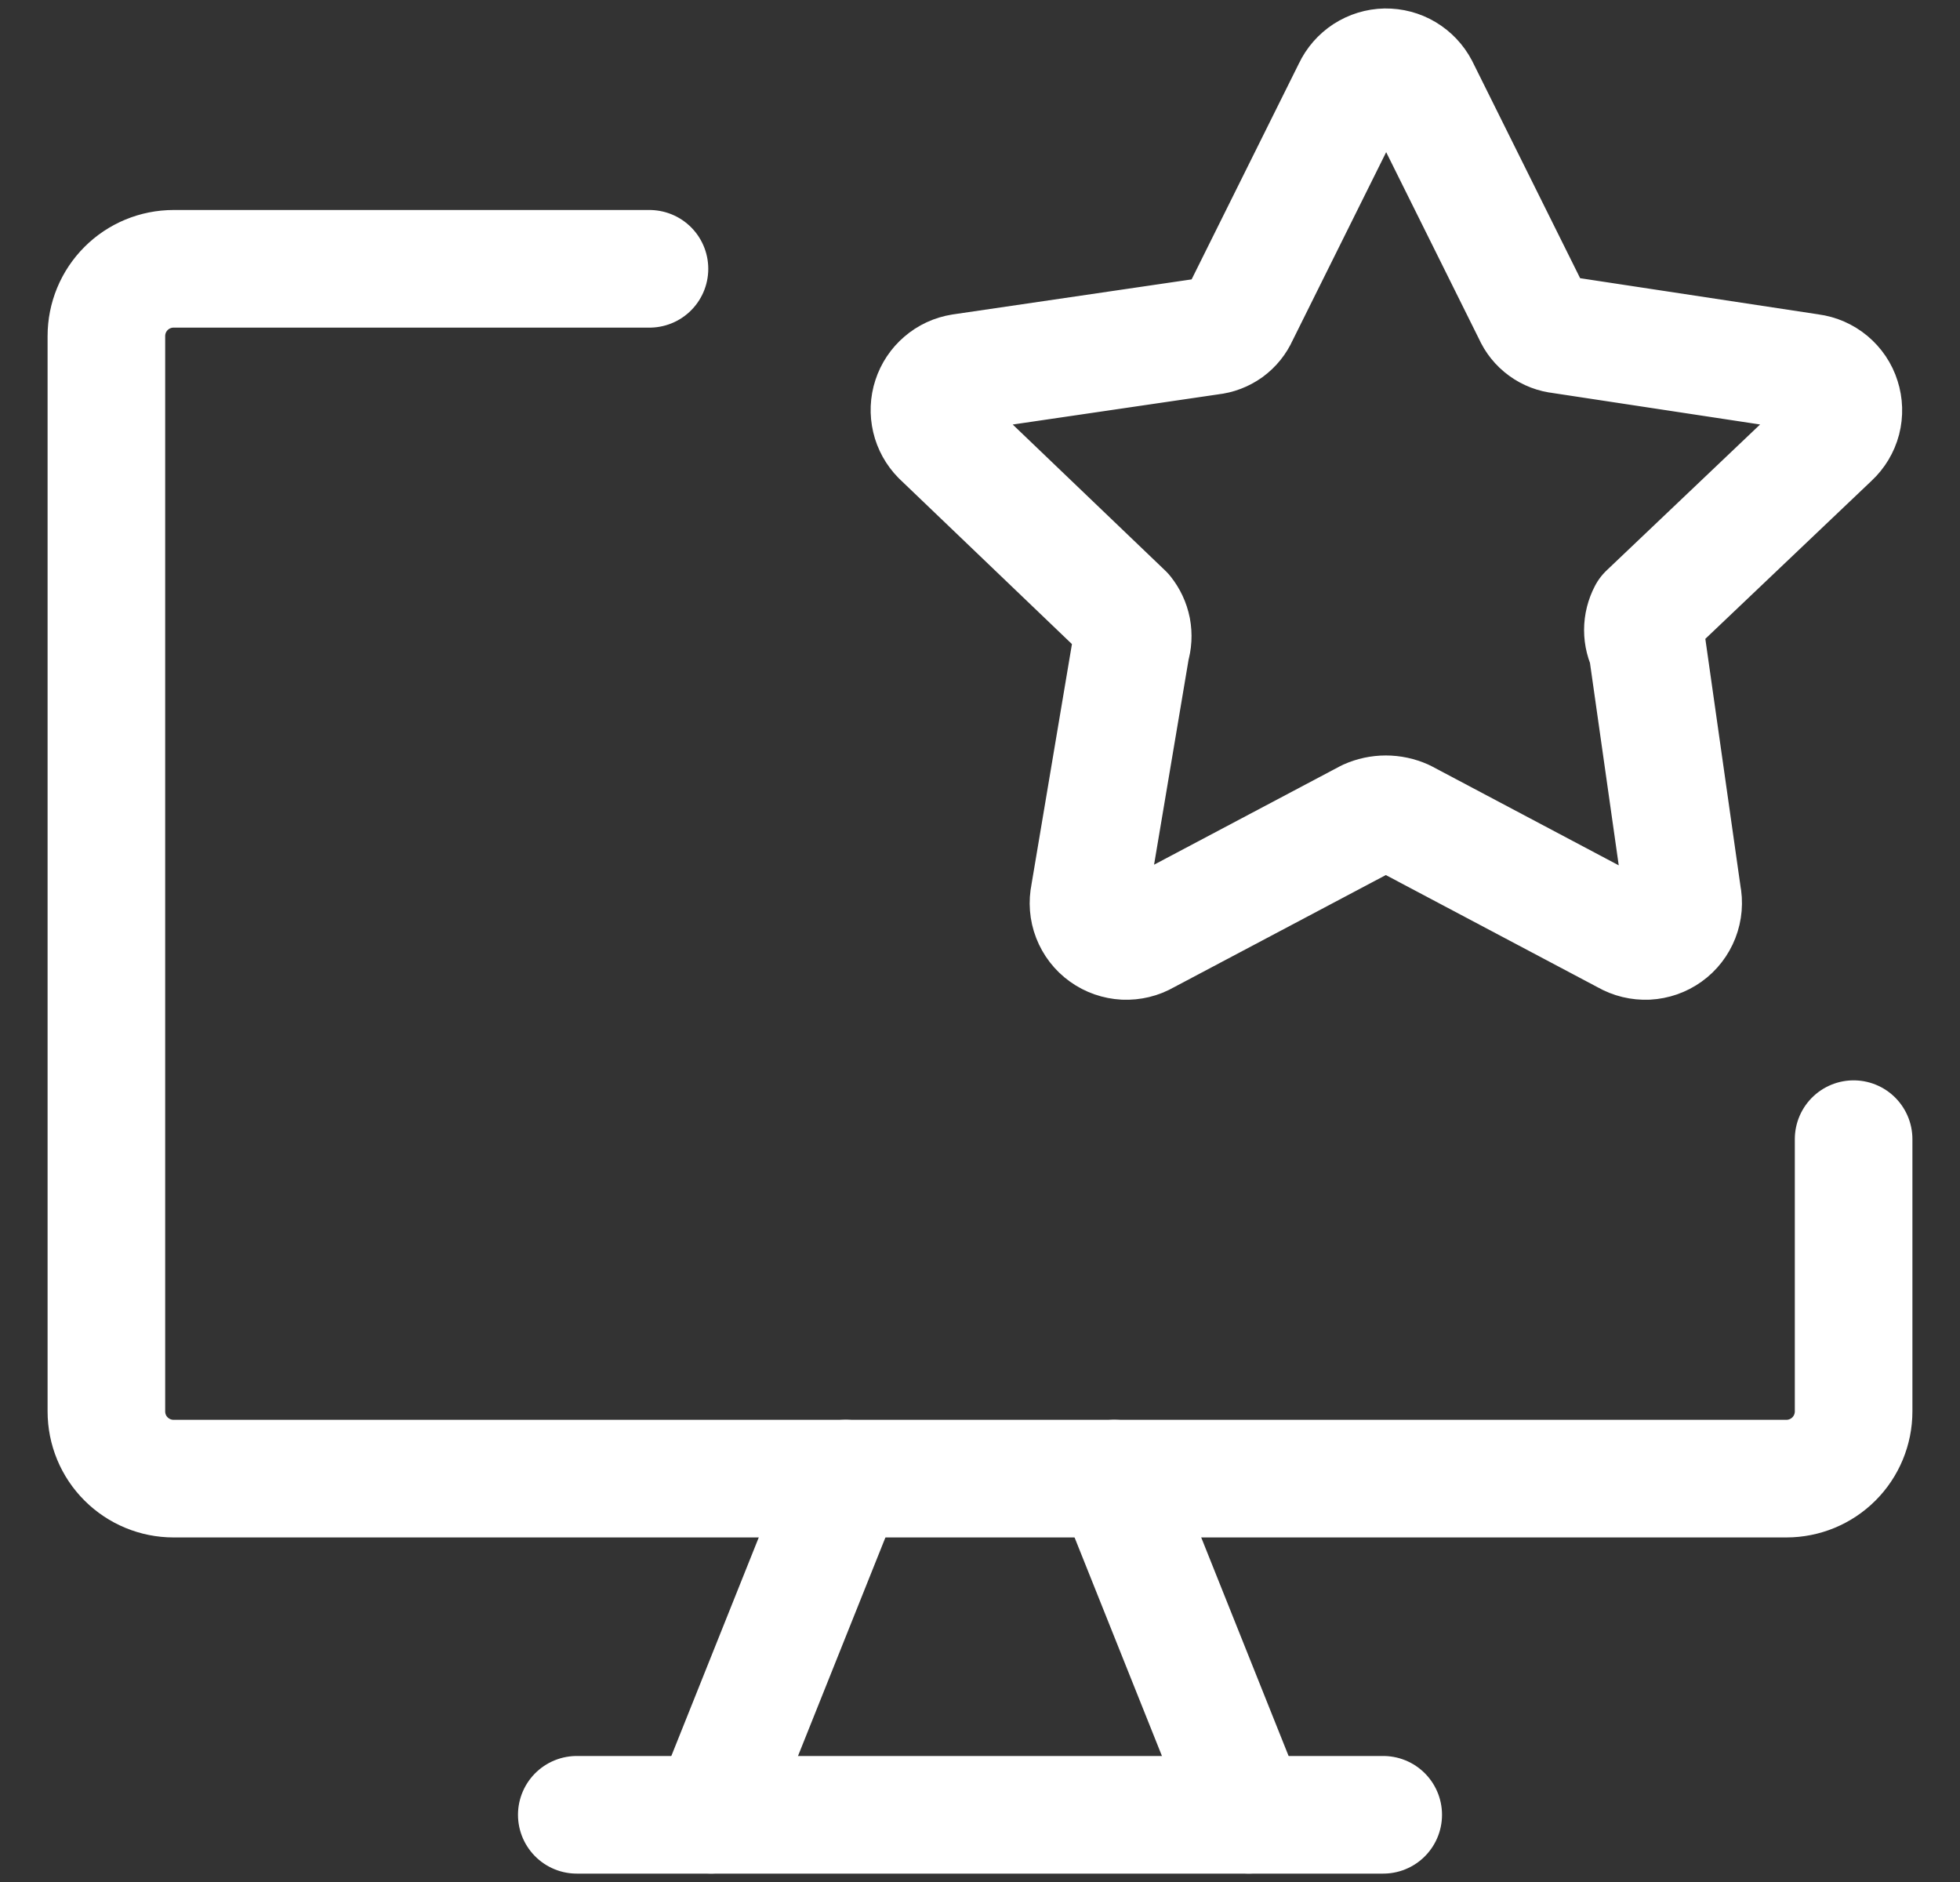 <svg width="25" height="24" viewBox="0 0 25 24" fill="none" xmlns="http://www.w3.org/2000/svg">
<rect x="0" y="0" width="25" height="24" fill="#333333" stroke="none"/>
<g clip-path="url(#clip0_45004_309)">
<path d="M23.643 14.527V17.999C23.643 18.227 23.552 18.445 23.392 18.605C23.231 18.766 23.013 18.856 22.785 18.856H2.214C1.987 18.856 1.769 18.766 1.608 18.605C1.447 18.445 1.357 18.227 1.357 17.999V4.285C1.357 4.058 1.447 3.84 1.608 3.679C1.769 3.518 1.987 3.428 2.214 3.428H8.284" stroke="white" stroke-width="1.5" stroke-linecap="round" stroke-linejoin="round"/>
<path d="M10.786 18.856L9.071 23.142" stroke="white" stroke-width="1.5" stroke-linecap="round" stroke-linejoin="round"/>
<path d="M14.214 18.856L15.928 23.142" stroke="white" stroke-width="1.5" stroke-linecap="round" stroke-linejoin="round"/>
<path d="M7.357 23.143H17.643" stroke="white" stroke-width="1.5" stroke-linecap="round" stroke-linejoin="round"/>
<path d="M18.11 1.119L19.543 4.002C19.575 4.075 19.625 4.138 19.69 4.185C19.754 4.232 19.83 4.261 19.909 4.269L23.092 4.752C23.183 4.764 23.268 4.801 23.339 4.86C23.409 4.919 23.462 4.996 23.489 5.084C23.517 5.171 23.52 5.265 23.497 5.354C23.474 5.442 23.425 5.523 23.358 5.585L21.009 7.818C20.974 7.885 20.955 7.959 20.955 8.034C20.955 8.11 20.974 8.184 21.009 8.251L21.459 11.417C21.478 11.508 21.47 11.604 21.436 11.691C21.402 11.778 21.344 11.854 21.268 11.908C21.192 11.963 21.102 11.994 21.009 11.999C20.916 12.003 20.823 11.981 20.742 11.934L17.91 10.434C17.836 10.401 17.757 10.384 17.676 10.384C17.596 10.384 17.516 10.401 17.443 10.434L14.61 11.934C14.53 11.981 14.437 12.003 14.344 11.999C14.25 11.994 14.16 11.963 14.084 11.908C14.008 11.854 13.95 11.778 13.916 11.691C13.882 11.604 13.875 11.508 13.894 11.417L14.427 8.251C14.45 8.178 14.454 8.1 14.44 8.024C14.425 7.948 14.392 7.878 14.344 7.818L11.994 5.568C11.932 5.505 11.888 5.426 11.868 5.34C11.848 5.254 11.851 5.163 11.879 5.079C11.906 4.995 11.957 4.919 12.024 4.862C12.091 4.804 12.173 4.766 12.261 4.752L15.444 4.285C15.523 4.277 15.598 4.248 15.663 4.202C15.727 4.155 15.778 4.092 15.81 4.019L17.243 1.136C17.281 1.055 17.342 0.985 17.417 0.936C17.493 0.887 17.581 0.86 17.671 0.858C17.761 0.857 17.85 0.88 17.927 0.926C18.005 0.973 18.068 1.039 18.11 1.119Z" stroke="white" stroke-width="1.5" stroke-linecap="round" stroke-linejoin="round"/>
</g>
<defs>
<clipPath id="clip0_45004_309">
<rect width="24" height="24" fill="white" transform="translate(0.5)"/>
</clipPath>
</defs>
</svg>
